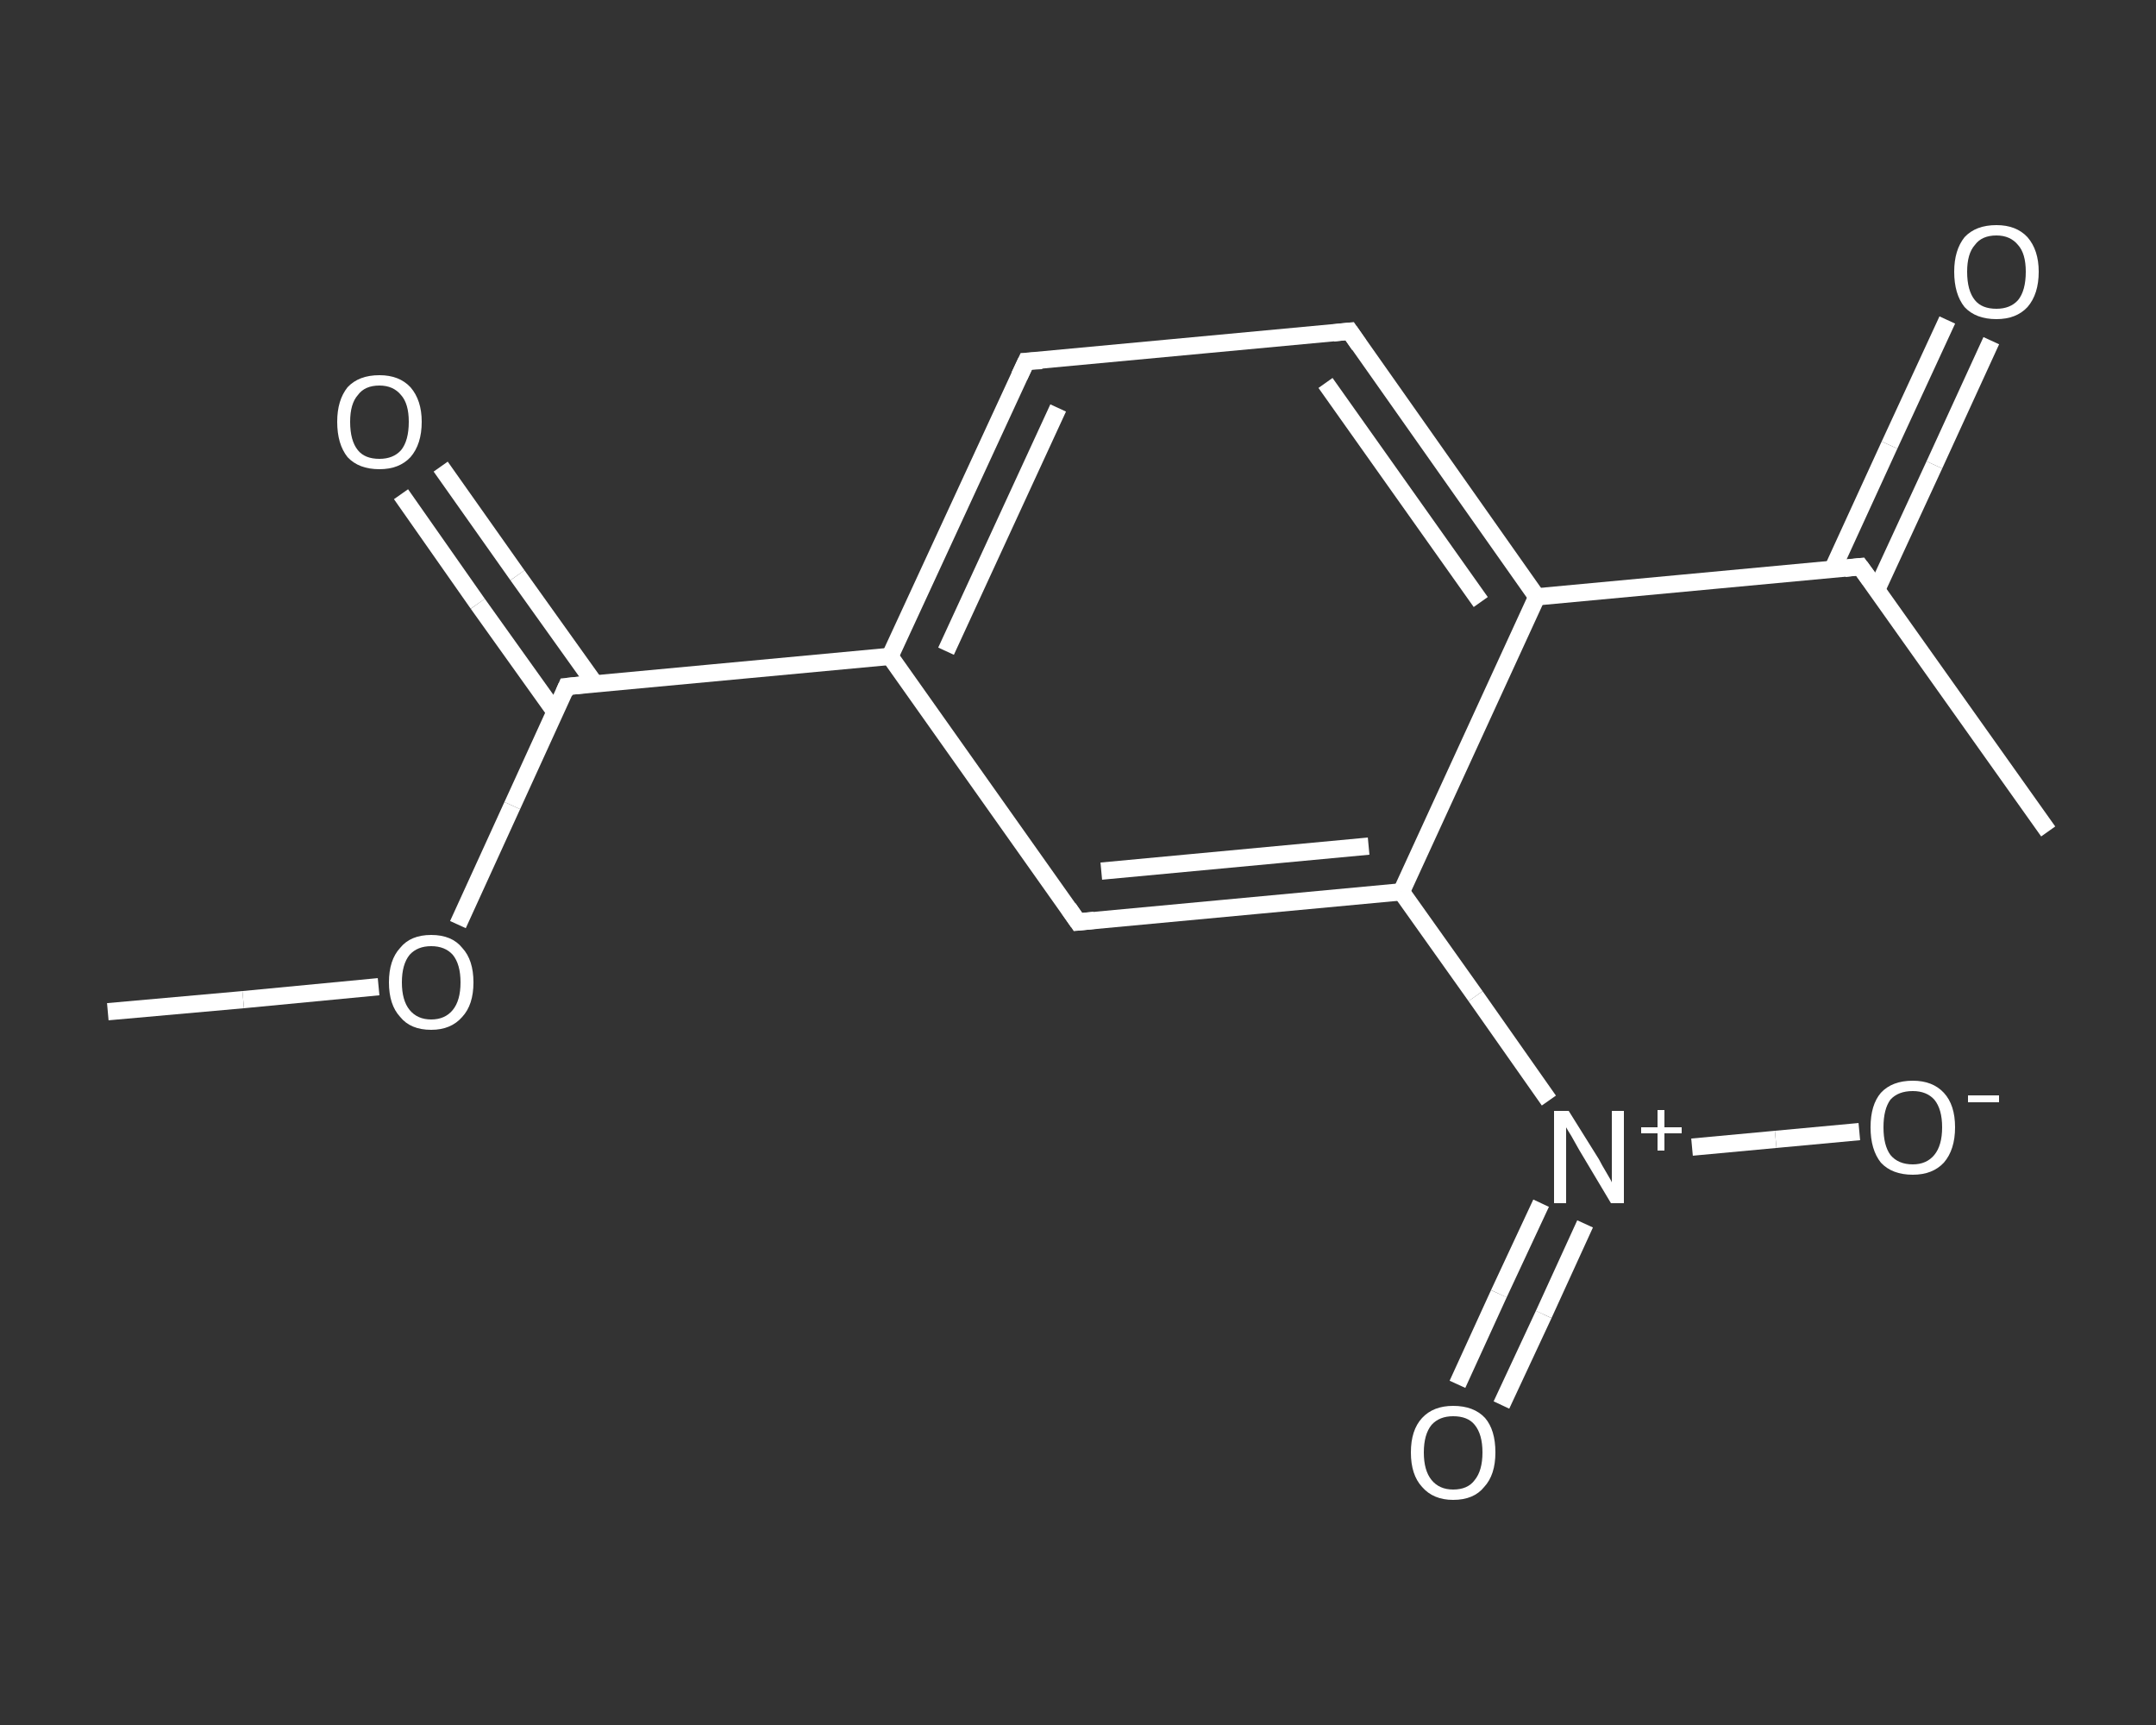 <?xml version='1.0' encoding='iso-8859-1'?>
<svg version='1.1' baseProfile='full'
              xmlns='http://www.w3.org/2000/svg'
                      xmlns:rdkit='http://www.rdkit.org/xml'
                      xmlns:xlink='http://www.w3.org/1999/xlink'
                  xml:space='preserve'
width='250px' height='200px' viewBox='0 0 250 200'>
<rect x="0" y="0" width="250" height="200" fill="#333333" stroke="none"/>
<!-- END OF HEADER -->
<rect style='opacity:1.0;fill:transparent;stroke:none' width='250.0' height='200.0' x='0.0' y='0.0'> </rect>
<path class='bond-0 atom-0 atom-1' d='M 12.5,117.3 L 28.2,115.9' style='fill:none;fill-rule:evenodd;stroke:#FFFFFF;stroke-width:2.0px;stroke-linecap:butt;stroke-linejoin:miter;stroke-opacity:1' />
<path class='bond-0 atom-0 atom-1' d='M 28.2,115.9 L 43.9,114.4' style='fill:none;fill-rule:evenodd;stroke:#FFFFFF;stroke-width:2.0px;stroke-linecap:butt;stroke-linejoin:miter;stroke-opacity:1' />
<path class='bond-1 atom-1 atom-2' d='M 53.1,107.2 L 59.4,93.4' style='fill:none;fill-rule:evenodd;stroke:#FFFFFF;stroke-width:2.0px;stroke-linecap:butt;stroke-linejoin:miter;stroke-opacity:1' />
<path class='bond-1 atom-1 atom-2' d='M 59.4,93.4 L 65.7,79.6' style='fill:none;fill-rule:evenodd;stroke:#FFFFFF;stroke-width:2.0px;stroke-linecap:butt;stroke-linejoin:miter;stroke-opacity:1' />
<path class='bond-2 atom-2 atom-3' d='M 69.0,79.3 L 60.0,66.7' style='fill:none;fill-rule:evenodd;stroke:#FFFFFF;stroke-width:2.0px;stroke-linecap:butt;stroke-linejoin:miter;stroke-opacity:1' />
<path class='bond-2 atom-2 atom-3' d='M 60.0,66.7 L 51.1,54.1' style='fill:none;fill-rule:evenodd;stroke:#FFFFFF;stroke-width:2.0px;stroke-linecap:butt;stroke-linejoin:miter;stroke-opacity:1' />
<path class='bond-2 atom-2 atom-3' d='M 64.4,82.6 L 55.4,70.0' style='fill:none;fill-rule:evenodd;stroke:#FFFFFF;stroke-width:2.0px;stroke-linecap:butt;stroke-linejoin:miter;stroke-opacity:1' />
<path class='bond-2 atom-2 atom-3' d='M 55.4,70.0 L 46.5,57.3' style='fill:none;fill-rule:evenodd;stroke:#FFFFFF;stroke-width:2.0px;stroke-linecap:butt;stroke-linejoin:miter;stroke-opacity:1' />
<path class='bond-3 atom-2 atom-4' d='M 65.7,79.6 L 103.2,76.1' style='fill:none;fill-rule:evenodd;stroke:#FFFFFF;stroke-width:2.0px;stroke-linecap:butt;stroke-linejoin:miter;stroke-opacity:1' />
<path class='bond-4 atom-4 atom-5' d='M 103.2,76.1 L 119.0,41.9' style='fill:none;fill-rule:evenodd;stroke:#FFFFFF;stroke-width:2.0px;stroke-linecap:butt;stroke-linejoin:miter;stroke-opacity:1' />
<path class='bond-4 atom-4 atom-5' d='M 109.7,75.5 L 122.7,47.3' style='fill:none;fill-rule:evenodd;stroke:#FFFFFF;stroke-width:2.0px;stroke-linecap:butt;stroke-linejoin:miter;stroke-opacity:1' />
<path class='bond-5 atom-5 atom-6' d='M 119.0,41.9 L 156.5,38.4' style='fill:none;fill-rule:evenodd;stroke:#FFFFFF;stroke-width:2.0px;stroke-linecap:butt;stroke-linejoin:miter;stroke-opacity:1' />
<path class='bond-6 atom-6 atom-7' d='M 156.5,38.4 L 178.2,69.2' style='fill:none;fill-rule:evenodd;stroke:#FFFFFF;stroke-width:2.0px;stroke-linecap:butt;stroke-linejoin:miter;stroke-opacity:1' />
<path class='bond-6 atom-6 atom-7' d='M 153.7,44.4 L 171.7,69.8' style='fill:none;fill-rule:evenodd;stroke:#FFFFFF;stroke-width:2.0px;stroke-linecap:butt;stroke-linejoin:miter;stroke-opacity:1' />
<path class='bond-7 atom-7 atom-8' d='M 178.2,69.2 L 215.7,65.7' style='fill:none;fill-rule:evenodd;stroke:#FFFFFF;stroke-width:2.0px;stroke-linecap:butt;stroke-linejoin:miter;stroke-opacity:1' />
<path class='bond-8 atom-8 atom-9' d='M 215.7,65.7 L 237.5,96.4' style='fill:none;fill-rule:evenodd;stroke:#FFFFFF;stroke-width:2.0px;stroke-linecap:butt;stroke-linejoin:miter;stroke-opacity:1' />
<path class='bond-9 atom-8 atom-10' d='M 217.6,68.4 L 224.3,53.9' style='fill:none;fill-rule:evenodd;stroke:#FFFFFF;stroke-width:2.0px;stroke-linecap:butt;stroke-linejoin:miter;stroke-opacity:1' />
<path class='bond-9 atom-8 atom-10' d='M 224.3,53.9 L 230.9,39.5' style='fill:none;fill-rule:evenodd;stroke:#FFFFFF;stroke-width:2.0px;stroke-linecap:butt;stroke-linejoin:miter;stroke-opacity:1' />
<path class='bond-9 atom-8 atom-10' d='M 212.5,66.0 L 219.1,51.6' style='fill:none;fill-rule:evenodd;stroke:#FFFFFF;stroke-width:2.0px;stroke-linecap:butt;stroke-linejoin:miter;stroke-opacity:1' />
<path class='bond-9 atom-8 atom-10' d='M 219.1,51.6 L 225.8,37.1' style='fill:none;fill-rule:evenodd;stroke:#FFFFFF;stroke-width:2.0px;stroke-linecap:butt;stroke-linejoin:miter;stroke-opacity:1' />
<path class='bond-10 atom-7 atom-11' d='M 178.2,69.2 L 162.5,103.4' style='fill:none;fill-rule:evenodd;stroke:#FFFFFF;stroke-width:2.0px;stroke-linecap:butt;stroke-linejoin:miter;stroke-opacity:1' />
<path class='bond-11 atom-11 atom-12' d='M 162.5,103.4 L 171.1,115.5' style='fill:none;fill-rule:evenodd;stroke:#FFFFFF;stroke-width:2.0px;stroke-linecap:butt;stroke-linejoin:miter;stroke-opacity:1' />
<path class='bond-11 atom-11 atom-12' d='M 171.1,115.5 L 179.6,127.6' style='fill:none;fill-rule:evenodd;stroke:#FFFFFF;stroke-width:2.0px;stroke-linecap:butt;stroke-linejoin:miter;stroke-opacity:1' />
<path class='bond-12 atom-12 atom-13' d='M 178.7,139.5 L 173.8,150.0' style='fill:none;fill-rule:evenodd;stroke:#FFFFFF;stroke-width:2.0px;stroke-linecap:butt;stroke-linejoin:miter;stroke-opacity:1' />
<path class='bond-12 atom-12 atom-13' d='M 173.8,150.0 L 169.0,160.5' style='fill:none;fill-rule:evenodd;stroke:#FFFFFF;stroke-width:2.0px;stroke-linecap:butt;stroke-linejoin:miter;stroke-opacity:1' />
<path class='bond-12 atom-12 atom-13' d='M 183.8,141.9 L 179.0,152.4' style='fill:none;fill-rule:evenodd;stroke:#FFFFFF;stroke-width:2.0px;stroke-linecap:butt;stroke-linejoin:miter;stroke-opacity:1' />
<path class='bond-12 atom-12 atom-13' d='M 179.0,152.4 L 174.1,162.9' style='fill:none;fill-rule:evenodd;stroke:#FFFFFF;stroke-width:2.0px;stroke-linecap:butt;stroke-linejoin:miter;stroke-opacity:1' />
<path class='bond-13 atom-12 atom-14' d='M 196.2,133.0 L 205.9,132.1' style='fill:none;fill-rule:evenodd;stroke:#FFFFFF;stroke-width:2.0px;stroke-linecap:butt;stroke-linejoin:miter;stroke-opacity:1' />
<path class='bond-13 atom-12 atom-14' d='M 205.9,132.1 L 215.6,131.2' style='fill:none;fill-rule:evenodd;stroke:#FFFFFF;stroke-width:2.0px;stroke-linecap:butt;stroke-linejoin:miter;stroke-opacity:1' />
<path class='bond-14 atom-11 atom-15' d='M 162.5,103.4 L 125.0,106.9' style='fill:none;fill-rule:evenodd;stroke:#FFFFFF;stroke-width:2.0px;stroke-linecap:butt;stroke-linejoin:miter;stroke-opacity:1' />
<path class='bond-14 atom-11 atom-15' d='M 158.7,98.1 L 127.7,101.0' style='fill:none;fill-rule:evenodd;stroke:#FFFFFF;stroke-width:2.0px;stroke-linecap:butt;stroke-linejoin:miter;stroke-opacity:1' />
<path class='bond-15 atom-15 atom-4' d='M 125.0,106.9 L 103.2,76.1' style='fill:none;fill-rule:evenodd;stroke:#FFFFFF;stroke-width:2.0px;stroke-linecap:butt;stroke-linejoin:miter;stroke-opacity:1' />
<path d='M 65.4,80.3 L 65.7,79.6 L 67.6,79.4' style='fill:none;stroke:#FFFFFF;stroke-width:2.0px;stroke-linecap:butt;stroke-linejoin:miter;stroke-opacity:1;' />
<path d='M 118.2,43.6 L 119.0,41.9 L 120.8,41.8' style='fill:none;stroke:#FFFFFF;stroke-width:2.0px;stroke-linecap:butt;stroke-linejoin:miter;stroke-opacity:1;' />
<path d='M 154.6,38.6 L 156.5,38.4 L 157.6,40.0' style='fill:none;stroke:#FFFFFF;stroke-width:2.0px;stroke-linecap:butt;stroke-linejoin:miter;stroke-opacity:1;' />
<path d='M 213.9,65.9 L 215.7,65.7 L 216.8,67.2' style='fill:none;stroke:#FFFFFF;stroke-width:2.0px;stroke-linecap:butt;stroke-linejoin:miter;stroke-opacity:1;' />
<path d='M 126.9,106.7 L 125.0,106.9 L 123.9,105.3' style='fill:none;stroke:#FFFFFF;stroke-width:2.0px;stroke-linecap:butt;stroke-linejoin:miter;stroke-opacity:1;' />
<path class='atom-1' d='M 45.1 113.9
Q 45.1 111.3, 46.4 109.9
Q 47.6 108.4, 50.0 108.4
Q 52.4 108.4, 53.6 109.9
Q 54.9 111.3, 54.9 113.9
Q 54.9 116.5, 53.6 117.9
Q 52.3 119.4, 50.0 119.4
Q 47.6 119.4, 46.4 117.9
Q 45.1 116.5, 45.1 113.9
M 50.0 118.2
Q 51.6 118.2, 52.5 117.1
Q 53.4 116.0, 53.4 113.9
Q 53.4 111.8, 52.5 110.7
Q 51.6 109.7, 50.0 109.7
Q 48.4 109.7, 47.5 110.7
Q 46.6 111.8, 46.6 113.9
Q 46.6 116.0, 47.5 117.1
Q 48.4 118.2, 50.0 118.2
' fill='#FFFFFF'/>
<path class='atom-3' d='M 39.1 48.9
Q 39.1 46.4, 40.3 44.9
Q 41.6 43.5, 44.0 43.5
Q 46.3 43.5, 47.6 44.9
Q 48.9 46.4, 48.9 48.9
Q 48.9 51.5, 47.6 53.0
Q 46.3 54.4, 44.0 54.4
Q 41.6 54.4, 40.3 53.0
Q 39.1 51.5, 39.1 48.9
M 44.0 53.2
Q 45.6 53.2, 46.5 52.2
Q 47.4 51.1, 47.4 48.9
Q 47.4 46.8, 46.5 45.8
Q 45.6 44.7, 44.0 44.7
Q 42.3 44.7, 41.5 45.8
Q 40.6 46.8, 40.6 48.9
Q 40.6 51.1, 41.5 52.2
Q 42.3 53.2, 44.0 53.2
' fill='#FFFFFF'/>
<path class='atom-10' d='M 226.6 31.5
Q 226.6 29.0, 227.8 27.5
Q 229.1 26.1, 231.5 26.1
Q 233.8 26.1, 235.1 27.5
Q 236.4 29.0, 236.4 31.5
Q 236.4 34.1, 235.1 35.6
Q 233.8 37.0, 231.5 37.0
Q 229.1 37.0, 227.8 35.6
Q 226.6 34.1, 226.6 31.5
M 231.5 35.8
Q 233.1 35.8, 234.0 34.8
Q 234.9 33.7, 234.9 31.5
Q 234.9 29.4, 234.0 28.4
Q 233.1 27.3, 231.5 27.3
Q 229.8 27.3, 229.0 28.4
Q 228.1 29.4, 228.1 31.5
Q 228.1 33.7, 229.0 34.8
Q 229.8 35.8, 231.5 35.8
' fill='#FFFFFF'/>
<path class='atom-12' d='M 181.9 128.8
L 185.4 134.4
Q 185.7 135.0, 186.3 136.0
Q 186.9 137.0, 186.9 137.1
L 186.9 128.8
L 188.3 128.8
L 188.3 139.5
L 186.8 139.5
L 183.1 133.3
Q 182.7 132.6, 182.2 131.7
Q 181.7 130.9, 181.6 130.7
L 181.6 139.5
L 180.2 139.5
L 180.2 128.8
L 181.9 128.8
' fill='#FFFFFF'/>
<path class='atom-12' d='M 190.3 130.7
L 192.2 130.7
L 192.2 128.7
L 193.0 128.7
L 193.0 130.7
L 195.0 130.7
L 195.0 131.4
L 193.0 131.4
L 193.0 133.4
L 192.2 133.4
L 192.2 131.4
L 190.3 131.4
L 190.3 130.7
' fill='#FFFFFF'/>
<path class='atom-13' d='M 163.6 168.4
Q 163.6 165.8, 164.9 164.4
Q 166.2 163.0, 168.5 163.0
Q 170.9 163.0, 172.2 164.4
Q 173.4 165.8, 173.4 168.4
Q 173.4 171.0, 172.1 172.4
Q 170.9 173.9, 168.5 173.9
Q 166.2 173.9, 164.9 172.4
Q 163.6 171.0, 163.6 168.4
M 168.5 172.7
Q 170.2 172.7, 171.0 171.6
Q 171.9 170.5, 171.9 168.4
Q 171.9 166.3, 171.0 165.2
Q 170.2 164.2, 168.5 164.2
Q 166.9 164.2, 166.0 165.2
Q 165.1 166.3, 165.1 168.4
Q 165.1 170.5, 166.0 171.6
Q 166.9 172.7, 168.5 172.7
' fill='#FFFFFF'/>
<path class='atom-14' d='M 216.9 130.7
Q 216.9 128.1, 218.1 126.7
Q 219.4 125.3, 221.8 125.3
Q 224.1 125.3, 225.4 126.7
Q 226.7 128.1, 226.7 130.7
Q 226.7 133.3, 225.4 134.8
Q 224.1 136.2, 221.8 136.2
Q 219.4 136.2, 218.1 134.8
Q 216.9 133.3, 216.9 130.7
M 221.8 135.0
Q 223.4 135.0, 224.3 133.9
Q 225.2 132.8, 225.2 130.7
Q 225.2 128.6, 224.3 127.5
Q 223.4 126.5, 221.8 126.5
Q 220.1 126.5, 219.2 127.5
Q 218.4 128.6, 218.4 130.7
Q 218.4 132.8, 219.2 133.9
Q 220.1 135.0, 221.8 135.0
' fill='#FFFFFF'/>
<path class='atom-14' d='M 228.2 127.0
L 231.8 127.0
L 231.8 127.8
L 228.2 127.8
L 228.2 127.0
' fill='#FFFFFF'/>
</svg>
